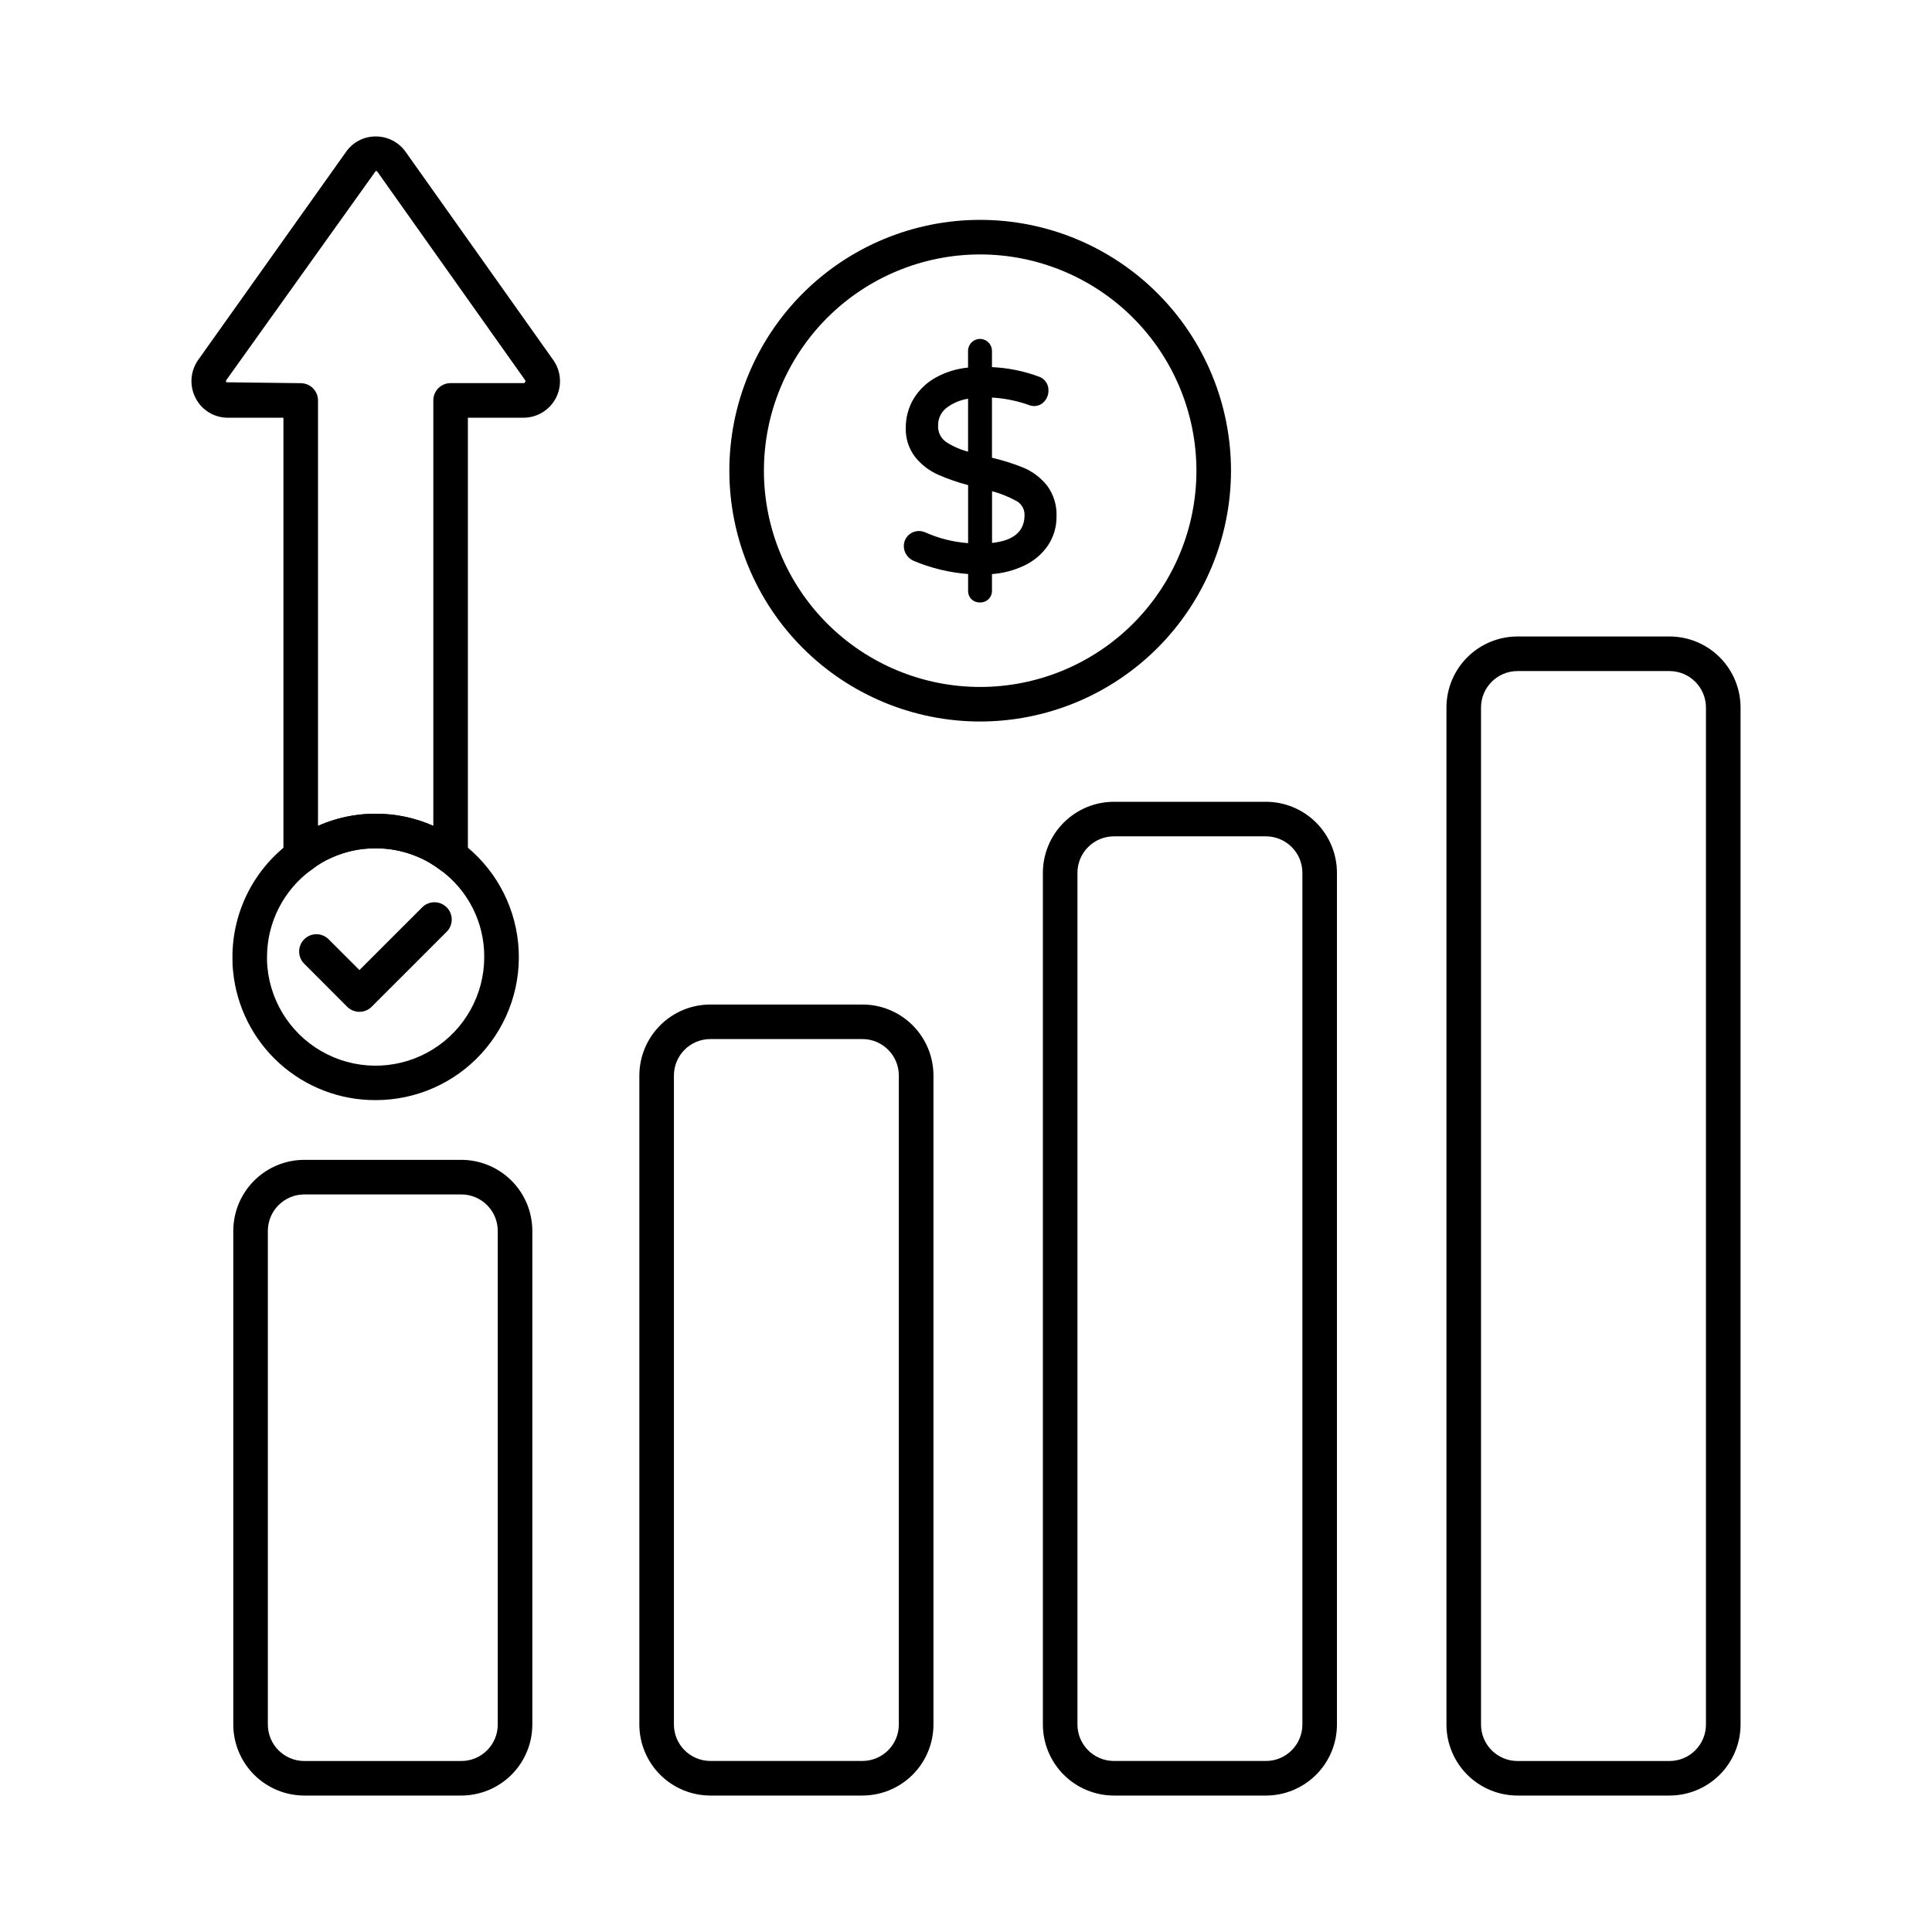 <?xml version="1.0" encoding="UTF-8"?>
<!-- Uploaded to: SVG Repo, www.svgrepo.com, Generator: SVG Repo Mixer Tools -->
<svg fill="#000000" width="800px" height="800px" version="1.1" viewBox="144 144 512 512" xmlns="http://www.w3.org/2000/svg">
 <g>
  <path d="m266.26 619.84h-41.617c-4.988-0.008-9.773-1.988-13.301-5.516s-5.512-8.312-5.519-13.301v-130.83c0.008-4.992 1.992-9.773 5.519-13.301 3.527-3.531 8.312-5.516 13.301-5.519h41.617c4.988 0.008 9.77 1.992 13.297 5.519 3.527 3.527 5.512 8.309 5.516 13.301v130.83c-0.004 4.988-1.988 9.77-5.516 13.297-3.527 3.527-8.309 5.512-13.297 5.519zm-41.617-159.3c-5.332 0.008-9.652 4.328-9.66 9.66v130.83c0.012 5.332 4.332 9.648 9.66 9.656h41.617c5.328-0.008 9.645-4.328 9.652-9.656v-130.83c-0.004-5.332-4.324-9.652-9.652-9.66z"/>
  <path d="m372.56 619.84h-40.305c-4.988-0.008-9.773-1.988-13.301-5.516s-5.512-8.312-5.519-13.301v-172c0.008-4.992 1.992-9.773 5.519-13.301s8.312-5.512 13.301-5.516h40.305c4.988 0.004 9.773 1.988 13.301 5.516s5.512 8.312 5.516 13.301v172c-0.008 4.988-1.992 9.77-5.519 13.297-3.527 3.527-8.309 5.512-13.297 5.519zm-40.305-200.48c-5.332 0.004-9.652 4.324-9.66 9.656v172c0.008 5.324 4.32 9.641 9.648 9.656h40.305c5.328-0.008 9.645-4.328 9.652-9.656v-172c-0.008-5.328-4.324-9.648-9.652-9.656z"/>
  <path d="m479.5 619.84h-40.305c-4.988-0.008-9.773-1.988-13.301-5.516-3.527-3.527-5.512-8.312-5.519-13.301v-225.74c0.012-4.984 1.996-9.762 5.519-13.285 3.523-3.523 8.305-5.508 13.289-5.516h40.305c4.988 0.004 9.77 1.988 13.297 5.516 3.531 3.527 5.516 8.309 5.519 13.297v225.73c-0.004 4.988-1.988 9.77-5.512 13.293-3.527 3.527-8.305 5.516-13.293 5.523zm-40.305-254.2c-5.328 0.008-9.648 4.324-9.66 9.652v225.73c0.012 5.324 4.32 9.641 9.648 9.656h40.305c5.328-0.008 9.648-4.324 9.656-9.656v-225.74c-0.016-5.32-4.324-9.625-9.645-9.641z"/>
  <path d="m586.45 619.84h-40.305c-4.988-0.008-9.773-1.988-13.301-5.516s-5.512-8.312-5.519-13.301v-269.53c0.004-4.992 1.988-9.773 5.516-13.301 3.527-3.527 8.312-5.516 13.301-5.519h40.305c4.988 0.004 9.773 1.988 13.301 5.516 3.527 3.531 5.512 8.312 5.519 13.305v269.53c-0.008 4.988-1.992 9.77-5.519 13.297-3.527 3.527-8.309 5.512-13.297 5.519zm-40.305-298c-5.332 0.004-9.656 4.328-9.66 9.66v269.53c0.008 5.324 4.32 9.641 9.645 9.656h40.305c5.332-0.008 9.652-4.324 9.66-9.656v-269.53c-0.004-5.332-4.324-9.656-9.66-9.66z"/>
  <path d="m243.52 435.54c-9.41 0.035-18.496-3.445-25.48-9.758-6.981-6.312-11.355-15.004-12.27-24.371-0.137-1.258-0.191-2.527-0.168-3.793-0.004-12.004 5.707-23.297 15.379-30.406 2.227-1.77 4.676-3.231 7.289-4.348 11.09-4.891 23.852-4.176 34.324 1.93 1.25 0.734 2.457 1.547 3.606 2.43 8.594 6.383 14.086 16.098 15.121 26.75 1.039 10.652-2.477 21.246-9.676 29.164-7.199 7.918-17.41 12.422-28.109 12.402zm0-66.73c-3.981-0.02-7.918 0.809-11.551 2.434-1.949 0.832-3.777 1.926-5.43 3.25-7.394 5.387-11.77 13.98-11.777 23.125-0.023 0.906 0.012 1.812 0.105 2.715 0.941 9.922 6.941 18.652 15.867 23.082 8.926 4.43 19.508 3.93 27.977-1.324 8.469-5.25 13.617-14.508 13.617-24.473 0.055-9.113-4.277-17.695-11.637-23.07-0.879-0.672-1.797-1.293-2.75-1.855-4.371-2.562-9.352-3.902-14.422-3.883z"/>
  <path d="m223.69 375.49c-2.527 0-4.578-2.051-4.578-4.582v-116.21h-14.773c-3.551 0-6.812-1.973-8.461-5.121-1.703-3.199-1.488-7.082 0.559-10.074l39.281-55.277c1.785-2.547 4.699-4.062 7.809-4.066h0.055c3.141-0.008 6.09 1.512 7.906 4.074l39.133 55.18c2.09 2.949 2.367 6.82 0.711 10.035-1.656 3.215-4.965 5.238-8.578 5.25h-14.758v116.17c0 1.746-0.988 3.336-2.555 4.109-1.562 0.77-3.426 0.59-4.812-0.473-0.855-0.656-1.75-1.258-2.684-1.805-4.371-2.562-9.352-3.902-14.418-3.883-3.981-0.02-7.918 0.809-11.551 2.434-1.949 0.832-3.777 1.926-5.43 3.25-0.812 0.645-1.82 0.996-2.856 0.996zm19.836-15.84c5.273-0.023 10.488 1.07 15.309 3.207v-112.75c0-2.527 2.051-4.578 4.578-4.578h19.34c0.184 0 0.352-0.109 0.426-0.281 0.105-0.168 0.09-0.387-0.039-0.539l-39.125-55.195c-0.102-0.137-0.262-0.215-0.434-0.203l-39.605 55.418c-0.102 0.18-0.102 0.398 0 0.578l19.723 0.242h-0.004c1.215 0 2.383 0.48 3.238 1.34 0.859 0.859 1.344 2.023 1.344 3.238v112.74c4.797-2.141 9.996-3.238 15.25-3.219z"/>
  <path d="m239.24 412.14c-1.215 0-2.379-0.484-3.238-1.34l-11.328-11.348c-0.883-0.852-1.387-2.023-1.398-3.254-0.008-1.227 0.473-2.41 1.344-3.277 0.867-0.871 2.047-1.352 3.277-1.344 1.227 0.012 2.402 0.516 3.254 1.398l8.105 8.105 16.695-16.691v0.004c1.797-1.734 4.656-1.711 6.422 0.055 1.766 1.77 1.793 4.625 0.055 6.422l-19.934 19.93c-0.859 0.863-2.031 1.348-3.254 1.34z"/>
  <path d="m403.75 335.21c-17.629-0.004-34.535-7.008-47-19.473-12.465-12.465-19.469-29.375-19.465-47.004 0-17.629 7.004-34.535 19.469-47 12.465-12.465 29.371-19.469 47-19.465 17.629 0 34.539 7 47.004 19.469 12.465 12.465 19.469 29.371 19.469 47-0.016 17.625-7.023 34.523-19.488 46.988-12.465 12.461-29.363 19.469-46.988 19.484zm0-123.78c-15.199 0-29.777 6.039-40.523 16.785-10.746 10.75-16.785 25.328-16.781 40.527 0 15.199 6.039 29.777 16.785 40.523 10.75 10.746 25.324 16.785 40.523 16.785 15.203-0.004 29.777-6.039 40.527-16.789 10.746-10.746 16.785-25.324 16.785-40.523-0.016-15.195-6.055-29.766-16.801-40.512-10.746-10.746-25.32-16.789-40.516-16.797z"/>
  <path d="m421 288c-1.504 2.207-3.582 3.961-6.008 5.078-2.824 1.316-5.883 2.059-9 2.184v5.262c0.023 0.594-0.203 1.168-0.625 1.59-0.449 0.426-1.051 0.656-1.668 0.633-0.59 0.02-1.16-0.195-1.594-0.594-0.43-0.43-0.66-1.02-0.629-1.629v-5.262c-5.148-0.301-10.207-1.477-14.961-3.481-0.605-0.254-1.121-0.676-1.484-1.219-0.879-1.227-0.77-2.902 0.262-4.004 0.555-0.609 1.352-0.945 2.18-0.914 0.484-0.004 0.965 0.098 1.41 0.297 3.977 1.766 8.25 2.773 12.594 2.961v-17.051c-2.898-0.73-5.738-1.695-8.48-2.883-2.238-0.992-4.207-2.504-5.738-4.414-1.586-2.062-2.394-4.621-2.293-7.223-0.02-2.496 0.633-4.949 1.891-7.106 1.359-2.273 3.301-4.141 5.629-5.41 2.773-1.516 5.848-2.402 9.004-2.594v-5.188c-0.016-0.605 0.211-1.188 0.625-1.625 0.41-0.445 0.992-0.688 1.594-0.672 0.609 0 1.191 0.242 1.621 0.672 0.43 0.43 0.672 1.012 0.672 1.621v5.113-0.004c4.398 0.117 8.754 0.945 12.891 2.445 1.301 0.383 2.164 1.613 2.074 2.965 0.004 0.793-0.289 1.555-0.812 2.148-0.531 0.633-1.328 0.988-2.152 0.961-0.41-0.027-0.809-0.125-1.184-0.293-3.484-1.207-7.133-1.883-10.816-2v17.633c3.019 0.672 5.981 1.59 8.852 2.746 2.301 0.953 4.324 2.469 5.891 4.406 1.664 2.227 2.504 4.965 2.367 7.742 0.023 2.527-0.711 5.004-2.109 7.106zm-26.816-26.145c2.231 1.434 4.703 2.461 7.293 3.035v-16.301c-2.57 0.242-5.031 1.18-7.117 2.707-1.719 1.297-2.707 3.344-2.66 5.496-0.098 2 0.84 3.914 2.484 5.062zm22.258 18.594c0.035-1.871-0.98-3.602-2.629-4.484-2.461-1.34-5.09-2.348-7.82-3v15.93c6.969-0.496 10.453-3.305 10.449-8.438z"/>
  <path d="m403.7 303.66c-0.82 0.023-1.621-0.277-2.227-0.836-0.613-0.602-0.945-1.434-0.914-2.293v-4.41c-4.957-0.379-9.82-1.555-14.402-3.484-0.762-0.32-1.418-0.852-1.879-1.539-0.488-0.684-0.754-1.5-0.758-2.34-0.012-1.039 0.383-2.043 1.094-2.801 1.207-1.246 3.074-1.586 4.644-0.852 3.574 1.59 7.398 2.547 11.301 2.828v-15.375c-2.715-0.711-5.367-1.629-7.938-2.75-2.371-1.051-4.453-2.652-6.078-4.672-1.719-2.223-2.602-4.977-2.5-7.785-0.02-2.656 0.676-5.273 2.012-7.57 1.438-2.41 3.492-4.391 5.953-5.742 2.637-1.449 5.543-2.344 8.535-2.629v-4.356c-0.027-1.297 0.738-2.481 1.934-2.984 1.195-0.508 2.574-0.23 3.484 0.691 0.602 0.609 0.934 1.434 0.918 2.293v4.242-0.004c4.203 0.188 8.352 1.02 12.301 2.465 1.664 0.508 2.762 2.082 2.668 3.816 0 1.008-0.363 1.984-1.027 2.746-0.707 0.844-1.758 1.32-2.859 1.293-0.523-0.027-1.043-0.148-1.523-0.363-3.086-1.066-6.301-1.703-9.559-1.891v15.949c2.828 0.656 5.602 1.531 8.293 2.613 2.441 1.016 4.586 2.625 6.25 4.68 1.793 2.391 2.703 5.328 2.566 8.316 0.023 2.707-0.762 5.359-2.258 7.621-1.598 2.336-3.797 4.199-6.371 5.383-2.664 1.258-5.539 2.008-8.477 2.215v4.406c0.02 0.844-0.312 1.656-0.914 2.246-0.613 0.582-1.426 0.895-2.269 0.871zm-16.23-17.117v0.004c-0.574-0.027-1.125 0.207-1.508 0.637-0.738 0.781-0.812 1.98-0.184 2.852 0.262 0.406 0.637 0.727 1.082 0.918 4.66 1.949 9.613 3.106 14.656 3.41l0.855 0.051v6.106c-0.035 0.359 0.094 0.719 0.352 0.969 0.582 0.473 1.414 0.461 1.98-0.031 0.242-0.242 0.367-0.574 0.352-0.914v-6.152l0.867-0.043v0.004c2.992-0.121 5.934-0.832 8.652-2.094 2.273-1.051 4.227-2.695 5.644-4.762 1.301-1.953 1.98-4.258 1.953-6.606 0.133-2.566-0.633-5.098-2.164-7.16-1.469-1.824-3.371-3.25-5.535-4.144-2.824-1.133-5.734-2.035-8.703-2.695l-0.711-0.164v-19.305l0.953 0.031c3.781 0.129 7.516 0.82 11.09 2.059 0.277 0.129 0.574 0.211 0.879 0.238 0.562 0.023 1.102-0.211 1.461-0.641 0.379-0.43 0.59-0.98 0.59-1.555 0.09-0.961-0.531-1.848-1.465-2.098-4.051-1.473-8.316-2.281-12.625-2.394l-0.879-0.035-0.004-5.992c0.016-0.367-0.129-0.723-0.391-0.98-0.254-0.254-0.598-0.398-0.957-0.398s-0.703 0.145-0.953 0.398c-0.254 0.27-0.391 0.629-0.383 1v6.027l-0.84 0.074 0.004-0.004c-3.019 0.184-5.965 1.031-8.621 2.481-2.18 1.184-4.008 2.93-5.289 5.055-1.172 2.019-1.781 4.316-1.766 6.652-0.098 2.391 0.645 4.742 2.094 6.644 1.445 1.793 3.301 3.215 5.406 4.148 2.699 1.172 5.488 2.121 8.34 2.84l0.68 0.18-0.004 18.695-0.957-0.043c-4.457-0.195-8.84-1.227-12.918-3.039-0.328-0.148-0.68-0.223-1.035-0.219zm17.602 3.328v-18.113l1.16 0.312-0.004-0.004c2.809 0.676 5.519 1.723 8.055 3.106 1.93 1.051 3.117 3.09 3.07 5.285 0 5.684-3.801 8.832-11.305 9.355zm1.832-15.707v13.719c5.789-0.629 8.613-3.07 8.613-7.441v0.004c0.023-1.547-0.824-2.973-2.188-3.695-2.027-1.117-4.184-1.984-6.422-2.582zm-4.519-8.094-1.148-0.301-0.004 0.004c-2.695-0.602-5.266-1.68-7.59-3.176-1.875-1.312-2.957-3.492-2.867-5.781-0.055-2.445 1.07-4.766 3.019-6.238 2.215-1.625 4.824-2.625 7.559-2.894l1.035-0.137zm-1.832-16.41-0.004 0.008c-2.035 0.312-3.965 1.121-5.621 2.348-1.512 1.125-2.375 2.918-2.32 4.801-0.086 1.699 0.707 3.32 2.098 4.297 1.797 1.168 3.769 2.035 5.844 2.574z"/>
 </g>
</svg>